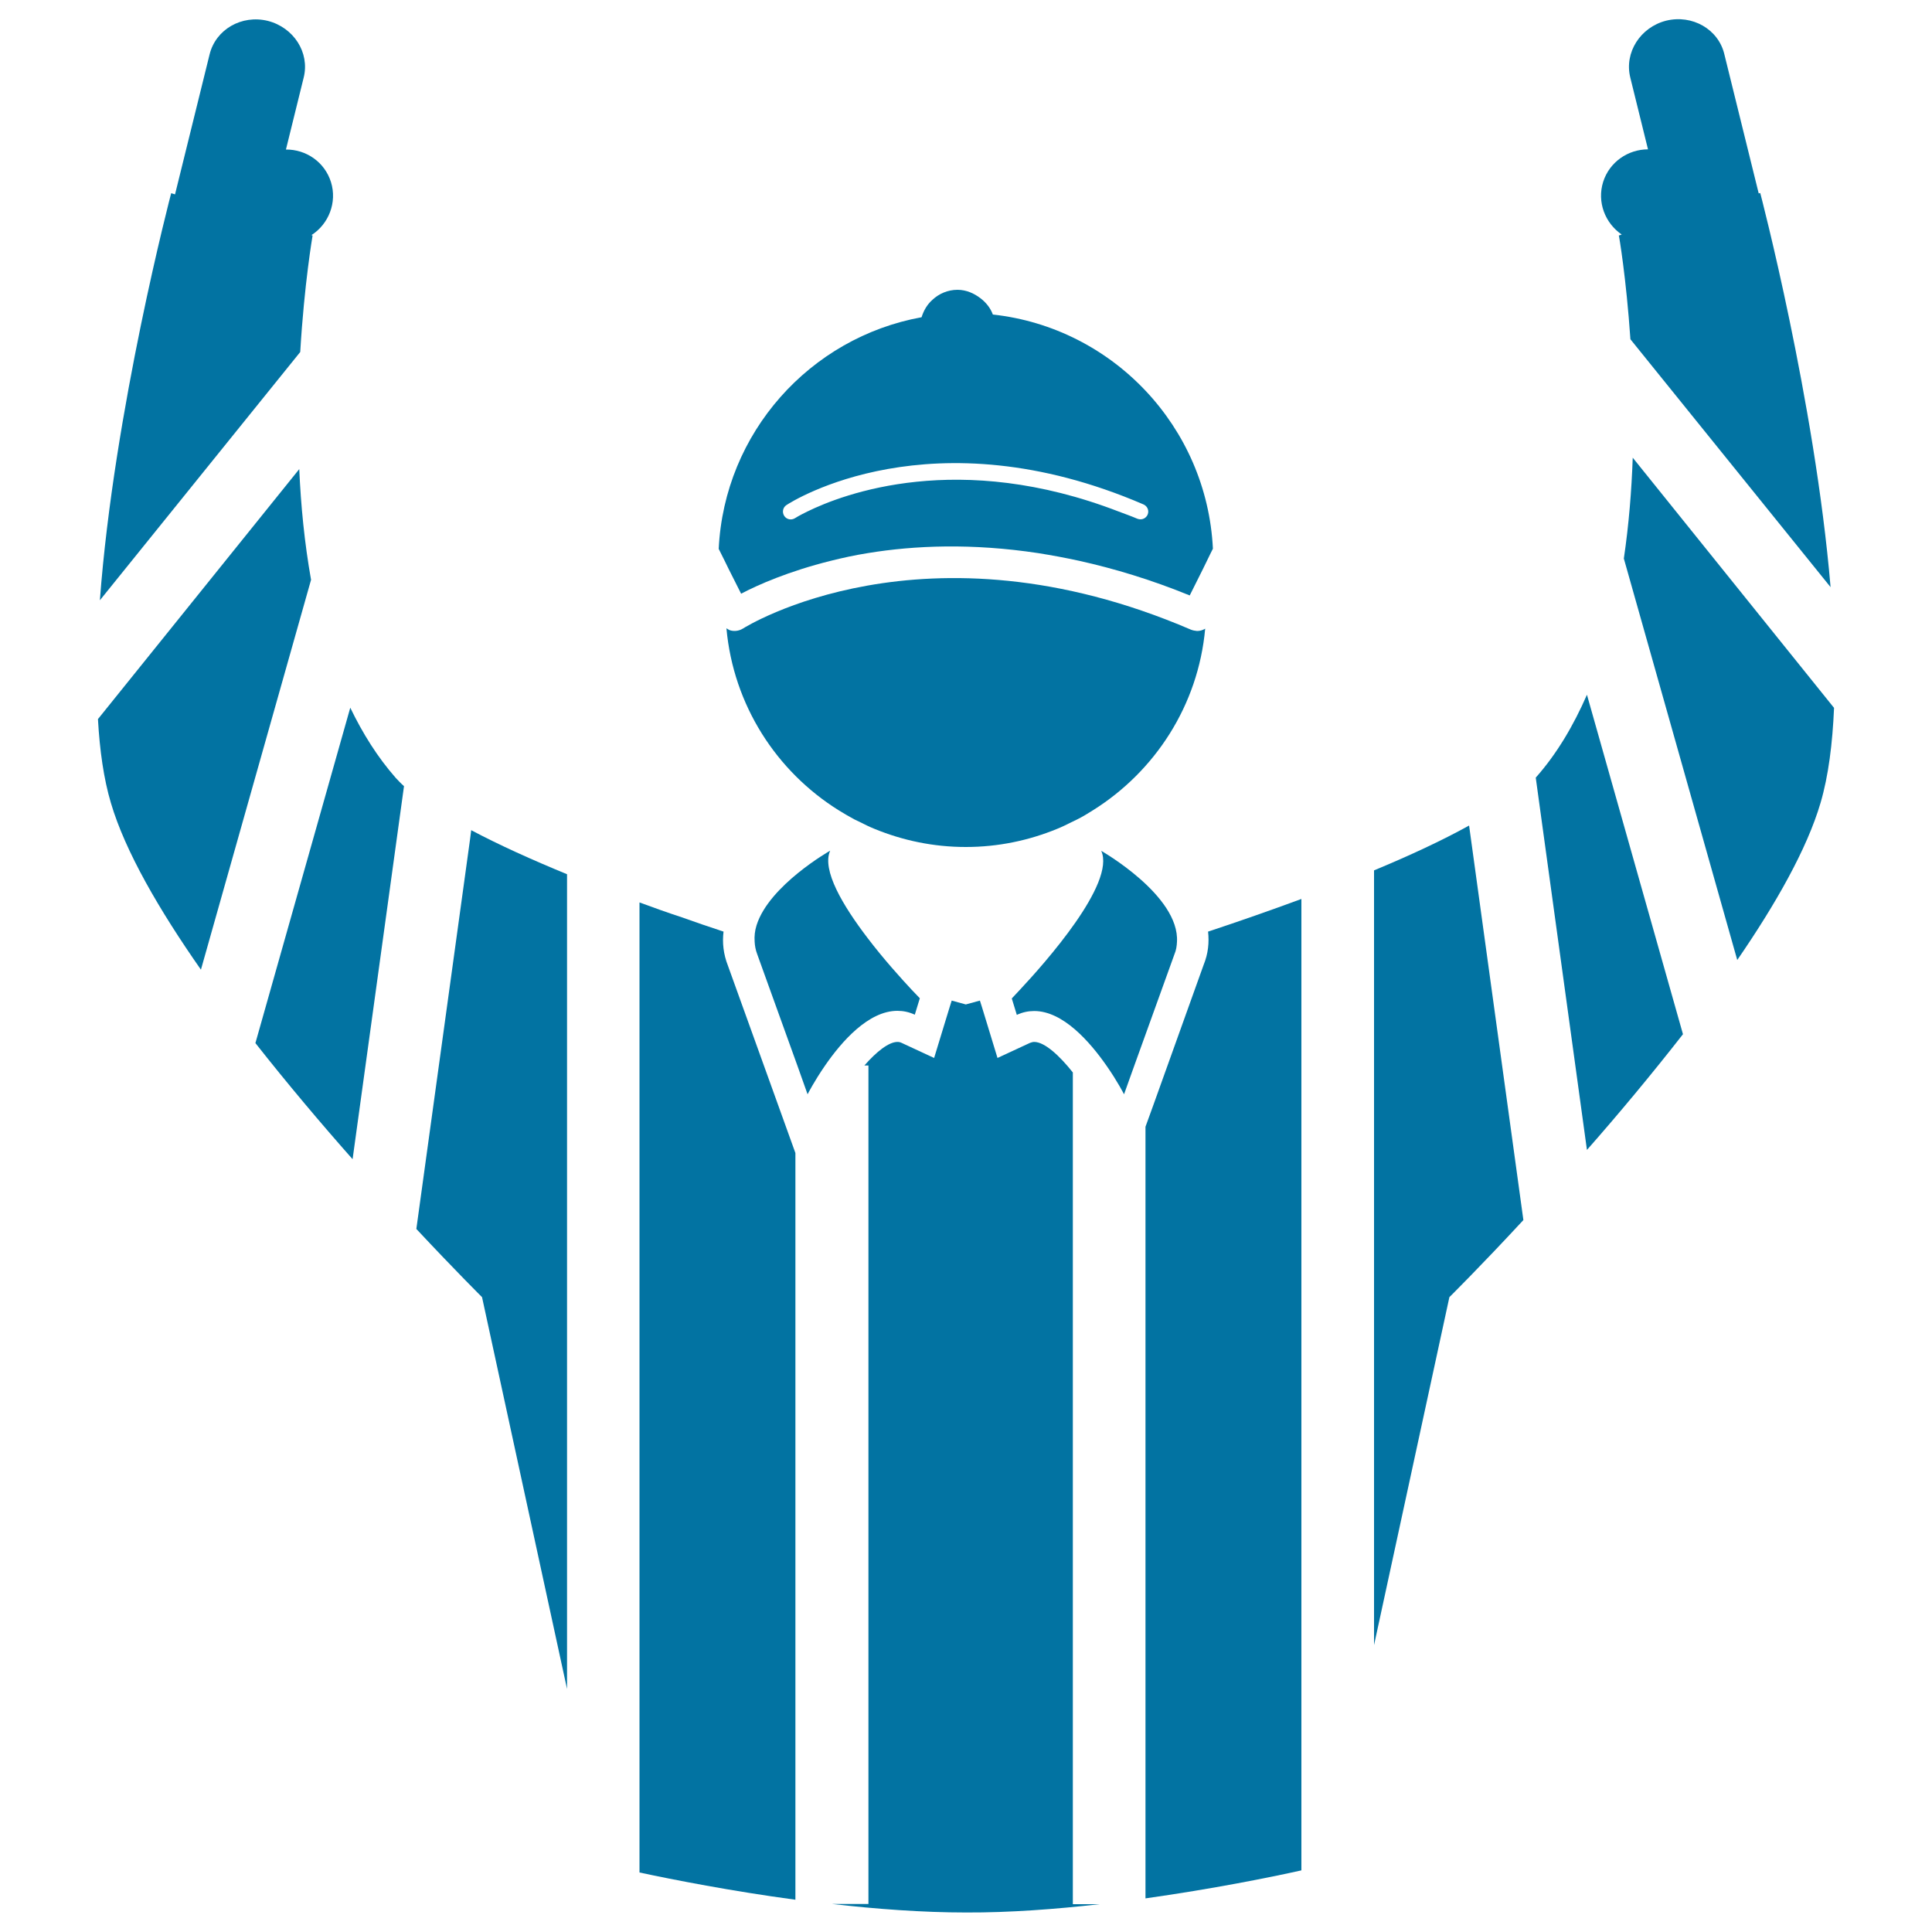 <svg xmlns="http://www.w3.org/2000/svg" viewBox="0 0 1000 1000" style="fill:#0273a2">
<title>Rugby Referee SVG icon</title>
<g><g><path d="M331,467.1v3.4v498.7c17.8,3.8,47.4,9.6,80.7,14.1V596.8l-9-25l-25.9-71.9c-2.4-6.1-3-12-2.3-17.7c-7.2-2.4-14.4-4.8-21.6-7.4C345.6,472.4,338.3,469.8,331,467.1z"/><path d="M794.9,402.5l26.5,192.7c16.2-18.4,33.3-38.9,49.7-59.9l-49.7-175.7C814.5,375.4,805.9,390.1,794.9,402.5z"/><path d="M154.9,242.8L50.7,372.2c0.9,16.2,3,31,6.7,43.4c7.4,25.1,25,55.4,46.6,86.3L161,300.1C157.6,281,155.7,261.5,154.9,242.8z"/><path d="M155.4,182.2c2.1-35.6,6.4-60.3,6.4-60.3l-0.6-0.2c8.9-5.7,13.4-16.9,10.1-27.5C168,83.8,158.4,77.3,148,77.4l9.2-37.3c3.2-12.9-5.2-25.9-18.6-29.3c-13.5-3.3-26.9,4.4-30.1,17.3l-17.9,72.5l-2-0.6c0,0-29.6,112.4-36.9,210.7L155.4,182.2z"/><path d="M840.5,289.1l58.7,207.8c20-29.1,36.1-57.5,43.1-81.3c4.1-13.9,6.2-30.7,7-49.2L845.1,236.9C844.5,253.9,843.1,271.5,840.5,289.1z"/><path d="M843.9,175.6l103.6,128.3c-8.2-96.7-36.4-204-36.4-204l-0.8,0.2L892.5,28c-3.1-12.9-16.6-20.6-30.1-17.3C849,14.1,840.7,27.2,843.8,40l9.2,37.3c-10.3,0-19.9,6.5-23.2,16.8c-3.3,10.5,1,21.4,9.6,27.3l-1.5,0.5C838,121.9,841.7,143.6,843.9,175.6z"/><path d="M711.2,450.5v401l39-180.1c0,0,15.8-15.6,38.3-39.9l-28.1-204.2C746.3,435.1,729.5,442.9,711.2,450.5z"/><path d="M673.6,465.3c-16,5.9-32.3,11.6-48.3,16.9c0.6,5.6,0.1,11.3-2.3,17.2L597,571.9l-4.1,11.3v399.4c34.7-4.9,64.6-10.9,80.7-14.5V465.3z"/><path d="M569.2,985.6h-13.9V555.1c-6.9-8.7-14.6-15.8-20-15.8c-0.7,0-1.4,0.2-2.2,0.5l-16.8,7.8l-5.4-17.7l-2.6-8.5l-1.1-3.5c-4.7,1.3-7.3,2-7.3,2s-2.7-0.7-7.3-2l0,0l-1.1,3.5l-2.6,8.5l-5.4,17.7l-16.8-7.8c-0.8-0.4-1.5-0.5-2.2-0.5c-4.5,0-10.9,5.1-17.1,12.2h2.1v434h-18.8c22.8,2.6,46.7,4.4,69.3,4.4C522.5,990,546.3,988.2,569.2,985.6z"/><path d="M293.5,459v-6.5c-18.2-7.5-35.1-15.1-49.6-22.8l-0.6,4.7l-27.8,201.7c20.2,21.6,34,35.3,34,35.3l44,202.8L293.5,459L293.5,459z"/><path d="M181.3,366.3l-49.1,173.6c16.7,21.2,34.1,41.8,50.3,60.1l26.6-193l0-0.1c-1.6-1.4-3-2.9-4.3-4.3C195.4,391.9,187.7,379.6,181.3,366.3z"/><path d="M418,566.4c0,0,3.4-6.7,9-14.8c8.6-12.5,22.5-28.4,37.5-28.4c3,0,6,0.6,9,2l2.6-8.5c0,0-1.7-1.8-4.4-4.6c-5.2-5.6-14.3-15.6-22.8-26.8c-12.5-16.4-23.7-35-19.2-45c0,0-31.6,17.9-38.1,38.6c-0.9,2.8-1.2,5.7-1,8.5c0.1,2.1,0.5,4.3,1.3,6.4l20.8,57.7L418,566.4z"/><path d="M581.8,566.4l5.3-14.8l20.8-57.7c0.9-2.1,1.2-4.3,1.3-6.4c1.4-24-39.2-47.1-39.2-47.1c7.6,16.8-29.2,58.1-42,71.8c-2.6,2.8-4.3,4.6-4.3,4.6l2.6,8.5c3-1.4,6-2,9-2c14.9,0,28.8,15.9,37.5,28.4C578.4,559.7,581.8,566.4,581.8,566.4z"/><path d="M616.4,325.9c-138.2-59.4-230.9-1.2-231.8-0.6c-1.9,1.2-4.3,1.6-6.5,1c-0.8-0.2-1.4-0.7-2.1-1.1c3.6,39.8,25.9,74.1,58.1,94.2c2.6,1.6,5.3,3.2,8.1,4.7c1,0.5,2.1,1,3.1,1.5c2.4,1.2,4.8,2.4,7.3,3.4c14.6,6,30.5,9.4,47.3,9.4c16.8,0,32.7-3.4,47.3-9.4c2.5-1,4.9-2.2,7.3-3.4c1-0.5,2.1-1,3.1-1.5c2.8-1.4,5.4-3,8.1-4.7c32.1-20.1,54.5-54.3,58.1-94c-1.3,0.8-2.7,1.2-4.2,1.2C618.5,326.5,617.4,326.3,616.4,325.9z"/><path d="M626.7,286.2l1.1-2.2c-3.1-63.1-51.8-114.4-113.9-121.2c-1.3-3.5-3.6-6.3-6.5-8.5c-3.3-2.5-7.3-4.3-11.8-4.3c-5,0-9.6,2-13,5.2c-2.7,2.4-4.5,5.5-5.6,9c-57.8,10.5-102.1,59.8-105,119.9l1.1,2.2l2,4l2,4.1l6.5,12.9c8.7-4.6,24.6-11.6,46.3-17c6-1.5,12.3-2.9,19.2-4c24.3-4,54-5.2,88.3,0c6.9,1.1,14,2.4,21.3,4c18,4,37,9.7,57.1,17.9l6.9-13.8l2-4.1L626.7,286.2z M417.8,264.8c-3.9,1.9-6.2,3.3-6.3,3.4c-1.9,1.2-4.4,0.7-5.6-1.2c-1.2-1.9-0.7-4.4,1.2-5.6c3-2,75-47.6,184.8-0.3c2,0.9,3,3.2,2.1,5.3c-0.7,1.5-2.1,2.4-3.7,2.4c-0.5,0-1.1-0.1-1.6-0.3c-3.3-1.4-6.4-2.5-9.6-3.7C496.3,232.8,436.5,255.6,417.8,264.8z"/></g></g>
</svg>